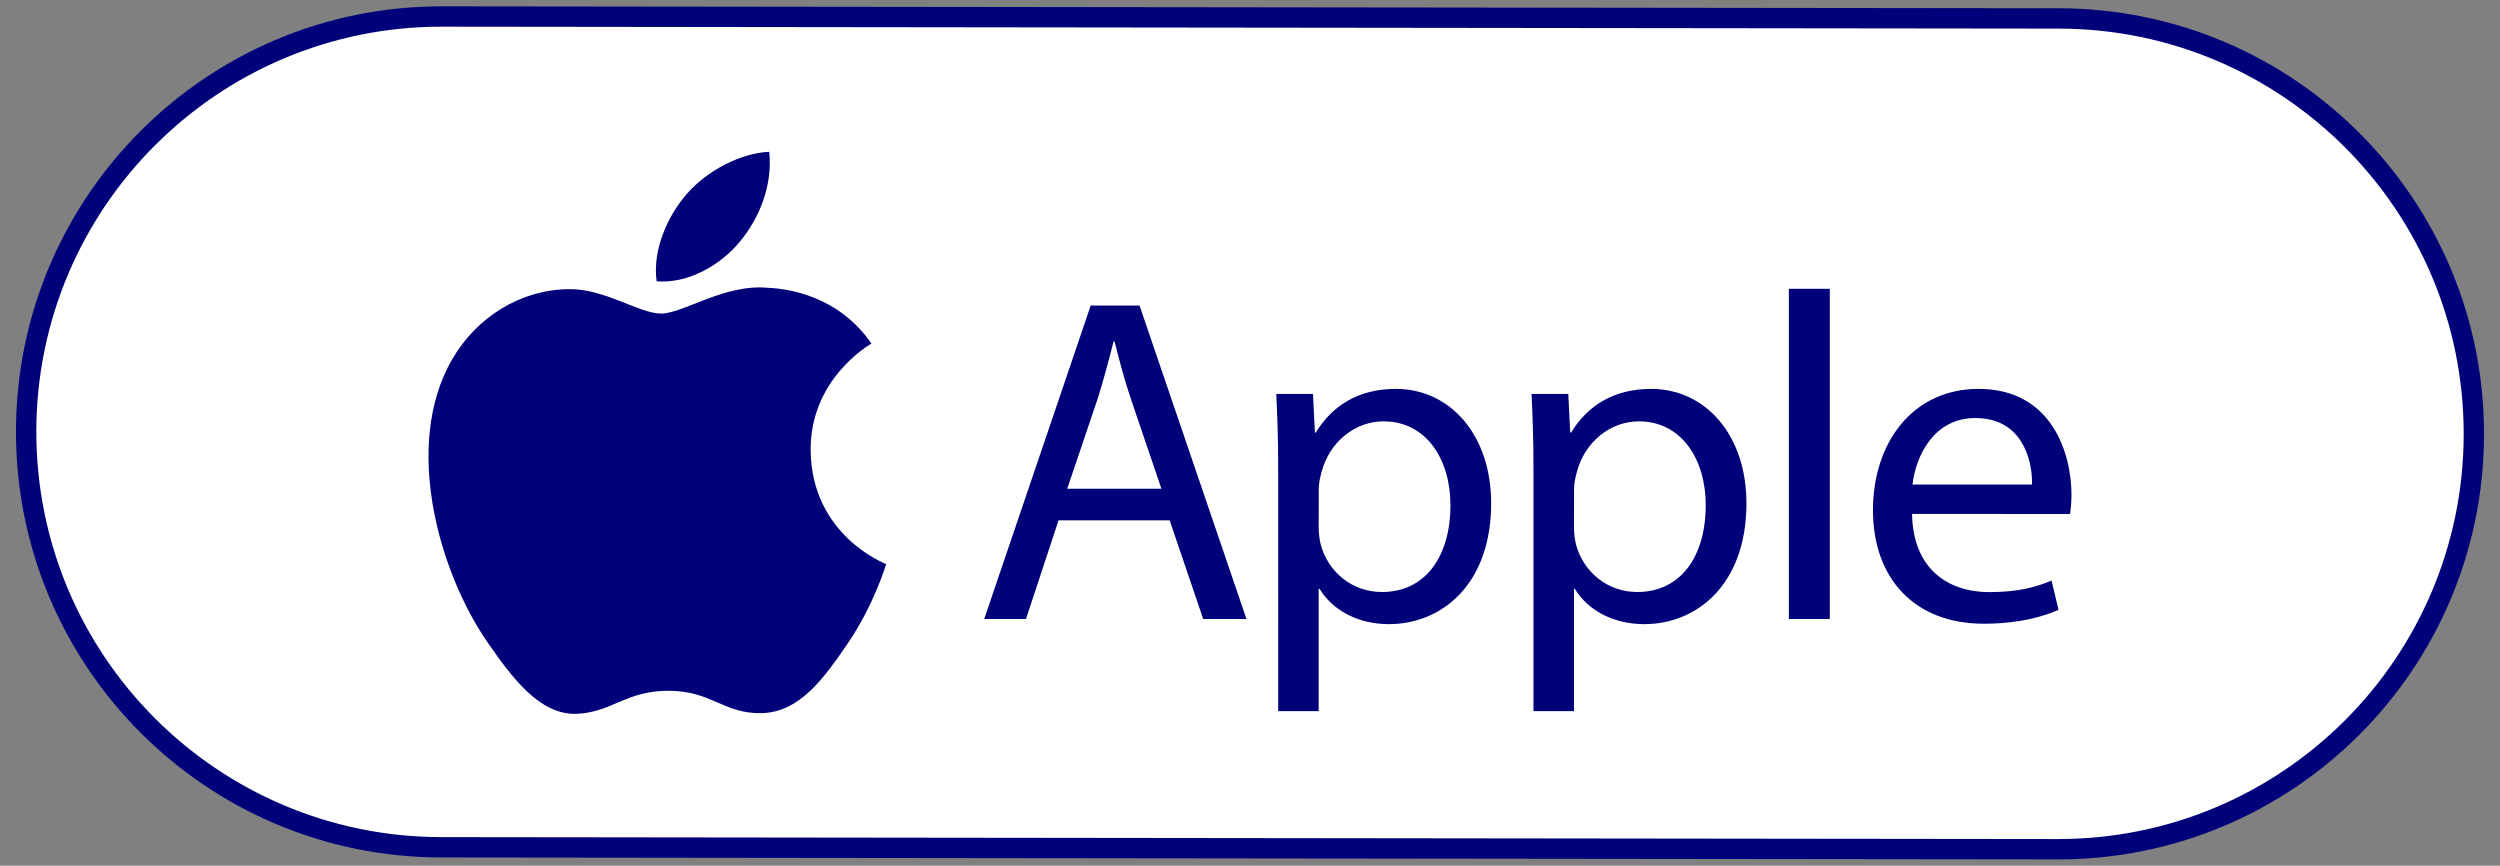<?xml version="1.0" encoding="utf-8"?>
<!-- Generator: Adobe Illustrator 24.1.1, SVG Export Plug-In . SVG Version: 6.00 Build 0)  -->
<svg version="1.1" id="Calque_1" xmlns="http://www.w3.org/2000/svg" xmlns:xlink="http://www.w3.org/1999/xlink" x="0px" y="0px"
	 viewBox="0 0 2333.6 808.1" style="enable-background:new 0 0 2333.6 808.1;" xml:space="preserve">
<rect x="0" y="0" width="2333.6" height="808.1" fill="#808080" stroke="none"/>
<style type="text/css">
	.st0{fill-rule:evenodd;clip-rule:evenodd;fill:#010279;}
	.st1{fill:#010279;}
	.st2{fill:#FFFFFF;}
	.st3{fill-rule:evenodd;clip-rule:evenodd;fill:#FFFFFF;stroke:#010279;stroke-width:19;stroke-miterlimit:10;}
</style>
<path class="st0" d="M-1899.9,1282.8c0,0-18.5-11.4-29.9-15.8c0,0-35.4-16.4-42.4-24.2c0,0-13.8-13-5.8-28.1c0,0,3.4-9.9,17.9-9.9
	c0,0,19,1,19,16.6v22h68l-0.1-32.4c0,0,5.2-53-80.1-55.4c0,0-67.1-4.4-86.3,31.7c0,0-7.6,8-7.6,36.1v20.3c0,0-0.7,23.4,11.1,38.5
	c0,0,6.8,9.9,23.4,20.7c0,0,33.8,18.2,54.1,28.6c0,0,20.5,11.7,17.8,30.3c0,0-1.6,19.1-21.5,18.3c0,0-18.1-0.8-18.1-19.6v-21.9
	h-72.4v31.9c0,0-2,61,91,61c0,0,88.9,1.8,93-62.6v-26C-1868.4,1343-1865.3,1303.5-1899.9,1282.8L-1899.9,1282.8z M-2247.8,1163.2
	l-22.8,142.7h-5.4l-21.8-141.4h-113.5l-5.7,258.3h67.3l0.8-194.6h5.3l35.6,194.6h70.7l35.2-194.5h4.7l1.6,194.5h67.5l-7.3-259.5
	H-2247.8L-2247.8,1163.2z M-2648,1164.3l-44.7,258.1h72.4l26.5-200.1h5.9l26.5,200.1h72.4l-44.7-258.2L-2648,1164.3L-2648,1164.3z
	 M-1129.5,1279.2v38.1h18.6v40.9c0,20-17.1,20.4-17.1,20.4c-20.7,0-20-19-20-19v-141.4c0-14.5,18.5-15.4,18.5-15.4
	c17.7,0,17.8,17.4,17.8,17.4v21.5h68.2c2.2-41.9-6.1-52.1-6.1-52.1c-16.9-37.9-80.9-35.9-80.9-35.9c-98.2,0-87.4,75.4-87.4,75.4
	v136.7c2.1,70.7,98.9,63.5,100.5,63.4c43-4.8,56-18.5,56-18.5c12-8.9,15.1-21.2,15.1-21.2c3.4-7.1,4.3-30.1,4.3-30.1v-80.3
	L-1129.5,1279.2L-1129.5,1279.2z M-1355.4,1321.2h-2.9l-69.2-157.9h-82.7v259.5h67.4l-4-157.9h3l71.7,157.9h80.2v-259.5h-68.3
	L-1355.4,1321.2L-1355.4,1321.2z M-1674.6,1358.1c0,0,1,21.3-18.7,21.3c0,0-20.7,1.1-20.7-20.7l-0.2-195.2h-73.8v193.7
	c0,0-7.6,73.3,95.9,73.3c0,0,89.9,1.1,89.9-69.9v-197h-72.2L-1674.6,1358.1L-1674.6,1358.1z M-2788.7,1282.8
	c0,0-18.5-11.4-29.9-15.8c0,0-35.4-16.4-42.4-24.2c0,0-13.8-13-5.7-28.1c0,0,3.4-9.9,17.9-9.9c0,0,19,1,19,16.6v22h68l-0.1-32.4
	c0,0,5.2-53-80.1-55.4c0,0-6.4-0.5-15.8,0.1c0,0-51.6,2.7-70.1,31.1c-0.1,0.2-0.3,0.4-0.4,0.5c0,0-7.5,8-7.5,36.1v20.3
	c0,0-0.8,23.4,11.1,38.5c0,0,6.8,9.9,23.4,20.7c0,0,33.8,18.2,54.1,28.6c0,0,20.5,11.7,17.8,30.3c0,0-1.6,19.1-21.4,18.3
	c0,0-18.1-0.8-18.1-19.6v-22h-72.5v32c0,0-2,61,91,61c0,0,88.9,1.8,93.1-62.6v-26C-2757.3,1343.1-2754.2,1303.5-2788.7,1282.8
	L-2788.7,1282.8z"/>
<g>
	<path class="st1" d="M-1809.7,1313.5c0.8,100.9,88.4,134.4,89.5,134.9c-0.6,2.3-14,47.9-46.2,94.8c-27.8,40.7-56.6,81-102,81.9
		c-44.7,0.8-59-26.5-110.1-26.5c-51.1,0-67,25.7-109.2,27.4c-43.9,1.7-77.2-43.9-105.2-84.4c-57.3-82.7-100.9-233.9-42.2-335.9
		c29.3-50.7,81.4-82.7,138.1-83.6c43-0.8,83.8,29.1,110.1,29.1s75.7-35.8,127.7-30.5c21.8,0.8,82.7,8.7,121.9,66.2
		C-1740.8,1188.6-1810.6,1229.3-1809.7,1313.5 M-1893.7,1065.8c23.3-28.2,39-67.4,34.8-106.5c-33.5,1.3-74.2,22.3-98.2,50.5
		c-21.6,25-40.5,64.9-35.4,103.1C-1955.2,1115.9-1916.8,1094-1893.7,1065.8"/>
</g>
<g>
	<path class="st1" d="M-2243.5,1937.3c0,75.9-59.4,131.8-132.2,131.8c-72.8,0-132.2-55.9-132.2-131.8c0-76.4,59.4-131.8,132.2-131.8
		C-2302.9,1805.5-2243.5,1860.9-2243.5,1937.3z M-2301.4,1937.3c0-47.4-34.4-79.8-74.3-79.8c-39.9,0-74.3,32.4-74.3,79.8
		c0,46.9,34.4,79.8,74.3,79.8C-2335.8,2017.1-2301.4,1984.1-2301.4,1937.3z"/>
	<path class="st1" d="M-1958.3,1937.3c0,75.9-59.4,131.8-132.2,131.8c-72.8,0-132.2-55.9-132.2-131.8c0-76.3,59.4-131.8,132.2-131.8
		C-2017.7,1805.5-1958.3,1860.9-1958.3,1937.3z M-2016.2,1937.3c0-47.4-34.4-79.8-74.3-79.8c-39.9,0-74.3,32.4-74.3,79.8
		c0,46.9,34.4,79.8,74.3,79.8C-2050.6,2017.1-2016.2,1984.1-2016.2,1937.3z"/>
	<path class="st1" d="M-1685,1813.4V2050c0,97.3-57.4,137.1-125.2,137.1c-63.9,0-102.3-42.7-116.8-77.6l50.4-21
		c9,21.4,31,46.8,66.4,46.8c43.4,0,70.3-26.8,70.3-77.2v-19h-2c-13,16-37.9,29.9-69.4,29.9c-65.9,0-126.2-57.4-126.2-131.2
		c0-74.4,60.4-132.2,126.2-132.2c31.4,0,56.4,14,69.4,29.5h2v-21.4L-1685,1813.4L-1685,1813.4z M-1735.9,1937.7
		c0-46.4-31-80.3-70.3-80.3c-39.9,0-73.4,33.9-73.4,80.3c0,45.9,33.4,79.4,73.4,79.4C-1766.9,2017.1-1735.9,1983.7-1735.9,1937.7z"
		/>
	<path class="st1" d="M-1594.4,1674.8v386.2h-56.4v-386.2H-1594.4z"/>
	<path class="st1" d="M-1374.5,1980.6l44.9,29.9c-14.5,21.4-49.4,58.4-109.8,58.4c-74.9,0-130.8-57.9-130.8-131.8
		c0-78.4,56.4-131.8,124.3-131.8c68.4,0,101.8,54.4,112.8,83.8l6,15l-176.2,73c13.5,26.4,34.5,39.9,63.9,39.9
		C-1409.9,2017.1-1389.5,2002.6-1374.5,1980.6L-1374.5,1980.6z M-1512.8,1933.2l117.8-48.9c-6.5-16.5-26-27.9-48.9-27.9
		C-1473.3,1856.4-1514.2,1882.4-1512.8,1933.2z"/>
	<path class="st1" d="M-2721.5,1903v-55.9h188.4c1.8,9.7,2.8,21.3,2.8,33.7c0,41.9-11.5,93.8-48.4,130.8
		c-35.9,37.4-81.9,57.4-142.7,57.4c-112.8,0-207.6-91.8-207.6-204.6s94.8-204.6,207.6-204.6c62.4,0,106.8,24.5,140.2,56.4
		l-39.4,39.4c-23.9-22.5-56.4-39.9-100.8-39.9c-82.3,0-146.7,66.4-146.7,148.7s64.4,148.7,146.7,148.7c53.4,0,83.8-21.4,103.3-40.9
		c15.8-15.8,26.2-38.4,30.3-69.2L-2721.5,1903z"/>
</g>
<g>
</g>
<g>
	<path class="st1" d="M1236.8,2202.4l41.1,0.1l-0.1,114.2c-0.1,58-32.1,91.2-87.7,91.1c-55.1-0.1-86.7-32.8-86.6-89.7l0.1-115.7
		l41.1,0.1l-0.1,114.4c0,33.8,16.6,51.9,46.2,52s46-17.6,46-50.4L1236.8,2202.4z M1005.4,2283.6l-92.8-0.1l0.1-81.5l-41.1,0
		l-0.2,202.4l41.1,0.1l0.1-82.3l92.7,0.1l-0.1,82.3l41.1,0.1l0.2-202.4l-41.1-0.1l-0.1,81.5L1005.4,2283.6z M2033.7,2203.4
		l-0.2,202.1l40.5,0l0.2-202.1L2033.7,2203.4z M1872.4,2318.4l74.7,0.1l0-36.9l-74.7-0.1l0.1-41.5l108.4,0.1l0-36.7l-148.9-0.2
		l-0.2,202.1l152.8,0.2l0-36.9l-112.3-0.1L1872.4,2318.4z M1711.3,2342l-45.8-139.3l-33.5,0l-46.1,139.2l-44.5-139.1l-43.7-0.1
		l70.3,202.3l34,0l46.1-132.8l45.8,132.9l34.3,0l70.7-202.2l-42.7-0.1L1711.3,2342z M1424.6,2203.8l88.1,201.2l-43.1-0.1l-18.2-42.1
		l-92.7-0.1l-1.3,2.9l-17.1,39.2l-41.9-0.1l89.5-202.2l35.9,0L1424.6,2203.8z M1434.3,2321.5l-29.1-67.8l-29.1,67.8l-2,4.6l62.2,0.1
		L1434.3,2321.5z"/>
	<path class="st1" d="M467.2,2382.3c0.6-0.4,0.7-1.3,0.4-2c-39.8-85.7-89.4-166.5-147.9-240.8c0,0-46.6,44.2-43.3,88.6
		c1.5,20.7,11.3,39.9,27,53.4c40.6,39.7,138.8,89.8,161.7,101.3C465.7,2383,466.6,2382.9,467.2,2382.3 M451.9,2416.1
		c-0.3-0.9-1.2-1.4-2.2-1.4l-163.7,5.4c17.7,31.7,47.6,56.3,78.7,48.8c21.5-5.3,70.2-39.2,86.2-50.8
		C452.4,2417.1,451.9,2416.3,451.9,2416.1 M454.4,2401.5c0.9-1.3-0.6-2.5-0.6-2.5c-71.8-48.7-211.1-123.4-211.1-123.4
		c-16.7,50.8,11.1,105.6,61.9,122.2c8.2,2.7,16.7,4.3,25.3,4.7c2.5,0.4,97.3,0.1,122.7,0C453.4,2402.4,454,2402.1,454.4,2401.5
		 M465.7,2069c-7.1,0.6-26.3,5-26.3,5c-43.4,11.1-53.7,50.5-53.7,50.5c-8,24.7,0.1,52,0.1,52c14.4,64.2,85.4,170,100.7,192.1
		c1,1.2,1.9,0.7,1.9,0.7c0.9-0.3,1.6-1,1.6-2C513.9,2131.5,465.7,2069,465.7,2069 M519.5,2369.2c0.9,0.3,1.9,0,2.3-0.9
		c15.8-22.7,86.6-127.7,101.1-191.6c0,0,7.8-30.9,0.4-52c0,0-10.6-40.1-54-50.7c0,0-12.4-3.2-25.7-5.1c0,0-48.7,62.4-25.2,298.4
		C518.2,2368.2,518.8,2368.9,519.5,2369.2 M558.2,2415c-0.8,0.2-1.5,0.6-1.9,1.3c-0.1,0.9,0,1.6,0.6,2.2c15.6,11.3,63.1,44.6,86,51
		c0,0,42.3,14.5,79.1-48.6L558.2,2415z M765.8,2276c0,0-139.2,74.6-211.2,123.1c-0.7,0.6-1.2,1.4-0.9,2.3c0,0,0.7,1.3,1.7,1.3
		c25.7,0,123.2,0.3,125.8-0.1c9.7-0.7,19.2-2.9,28.2-6.5c0,0,34.7-10.9,52.7-50.4C762.1,2345.7,778.2,2313.6,765.8,2276
		 M541.5,2382.4c0.6,0.4,1.4,0.6,2.2,0.1c23.4-11.7,121.1-61.2,161.5-100.6c0,0,25.6-20.5,27-53.6c2.9-45.8-43.1-88.4-43.1-88.4
		s-85.4,103.3-148.2,239.8C540.5,2380.7,540.8,2381.7,541.5,2382.4"/>
</g>
<g>
	<path class="st1" d="M812.5,2695.3c172.5,0,312.4-139.9,312.4-312.4s-139.9-312.4-312.4-312.4s-312.4,139.9-312.4,312.4
		S639.9,2695.3,812.5,2695.3z"/>
	<path class="st2" d="M888.6,2492.8h-64.7v-244.5h-24V2517h24v-0.2h64.7V2492.8z"/>
	<path class="st2" d="M1050.1,2392.9H889v-24h184.7c0.2,4.6,0.4,9.3,0.4,14c0,144.5-117.1,261.5-261.5,261.5
		s-261.5-117.1-261.5-261.5c0-144.5,117.1-261.5,261.6-261.5c3.8,0,7.6,0.1,11.4,0.2l0,23.8c-3.8-0.2-7.6-0.3-11.4-0.3
		c-131.3,0-237.8,106.4-237.8,237.7c0,131.3,106.4,237.7,237.8,237.7c127.7,0,231.9-100.7,237.5-227.1L1050.1,2392.9z"/>
	<path class="st2" d="M714.9,2320.7c20.3,0,36.8-16.5,36.8-36.8s-16.5-36.8-36.8-36.8s-36.8,16.5-36.8,36.8
		C678.2,2304.2,694.6,2320.7,714.9,2320.7L714.9,2320.7z"/>
	<path class="st1" d="M1280.1,2536.3h223.3v-67.4H1362v-241.4h-82V2536.3z M1773.1,2249.1c-25.6-19.8-58.6-29.9-97.9-29.9
		c-46.7,0-85.7,14.3-112.8,41.5c-28.3,28.3-43.3,70.1-43.3,120.7c0,54.1,15.8,99.7,44.6,128.5c22.6,22.6,52.7,34.5,87.1,34.5
		c75.6,0,93-45.3,93-45.3v37.2h68.3v-174.4h-135.9v54.6h62.6c0,0,0.6,68.7-64,68.7c-16.4,0-31-6-42.3-17.2
		c-17.5-17.5-26.8-47-26.8-85.2c0-63.3,25.2-101.1,67.3-101.1c26.3,0,46.1,16.2,51.2,40.7h87
		C1806.7,2286.6,1796.9,2268,1773.1,2249.1L1773.1,2249.1z"/>
</g>
<path class="st0" d="M114.4,1700.2c108.9,0,194.7,87.7,194.7,194.6c0,107.5-87.2,194.7-194.7,194.7s-194.6-87.2-194.6-194.7
	C-80.3,1787.3,6.9,1700.2,114.4,1700.2z M113.9,1935.6l-54.4-180.6L-11,1986.2H2.2c0,0,8.9-40.3,23.3-64.3c7.9-13,20-23.7,36.2-23.4
	c11.4,0.2,21.3,6.5,33.7,23.8c7.4,10.4,18.9,36.7,18.9,36.7s11.4-26.4,18.9-36.7c12.3-17.3,22.2-23.5,33.7-23.8
	c16.2-0.3,28.4,10.4,36.2,23.4c14.4,24,23.3,64.3,23.3,64.3h13.3l-70.6-231.3l-54.4,180.6l-0.4,0.3L113.9,1935.6L113.9,1935.6z
	 M439.1,1960.2l38.1-129.7h65.6l16.6,55.4l47.6-55.7h69.7L640.4,1960l-52.7,0.2l19.2-66.9l-61.1,66.9H520l-18.9-71.6l-21.2,71.6
	L439.1,1960.2L439.1,1960.2z M902.7,1830.2l161.7,0.3l-9.8,41.9h-55.5l-22.8,87.8l-51.2,0.1l21.3-87.5h-54.7L902.7,1830.2
	L902.7,1830.2z M1336.4,1830.5v30.1h0.1l-6.3,25.1h55.5c0,0,13.4-2.3,14.2-14.7c0.7-10.8-9.5-10.1-9.5-10.1l-54-0.2L1336.4,1830.5
	h83.5c0,0,35.8,2.7,32.2,33.6c-3.6,30.9-36.5,40.8-36.5,40.8s-1.9,2-0.4,3.1c1.5,1.1,13.8,3.4,15.4,15c1.5,11.6-4,20-4,23.5
	c0,3.5,0.4,10.4,4.7,13.5h-52.8c0,0-9.5-1.4-8.6-11.2c0.8-9.6,1.2-18.1,1.2-18.1s-0.8-10.1-14.9-8.9l-38.6-0.4l-11,38.6h-48.4
	l36.8-129.7L1336.4,1830.5L1336.4,1830.5L1336.4,1830.5z M1702.9,1830.5h49.5l-24,94h81.5l-9.5,35.7h-131.4L1702.9,1830.5
	L1702.9,1830.5z M1968.3,1830.4l29.7,129.9h-51.6l-5.4-22.5l-0.2-0.5h-62.4l-0.2,0.2l-15.1,22.7l-43.6,0.1l88.1-129.9l17.1,38.3
	l-25.6,37.8l0.7,0.3h33.1l0.6-0.1l-8.9-38.1l-17.1-38.3H1968.3L1968.3,1830.4z M792.1,1859.2c15.7,0,31.2,7.8,33.6,19.1
	c7.5,36.1-31,51.5-26.5,49.2c-22.1,11-55.8,7.5-59.8-15.3c-3.7-21.9,13.2-43.4,27.3-48.6C776.5,1860.2,784.6,1858.7,792.1,1859.2
	l0.1-0.3l0.2-33.7c-10.2,0.2-21.6,1.5-30.7,3.2c-38.8,7.5-87.7,42.7-79.1,87.3c7.3,37.7,58.4,58,115.8,46.9
	c53.8-10.3,89-51.7,81.4-88.5c-7.3-35.5-49.4-48.9-87.5-48.9v29.1L792.1,1859.2L792.1,1859.2z M1168.2,1859.2
	c15.7,0,31.2,7.8,33.5,19.1c7.6,36.1-30.9,51.5-26.3,49.2c-22.2,11-55.9,7.5-59.8-15.3c-3.8-21.9,13.1-43.4,27.4-48.6
	C1152.7,1860.2,1160.8,1858.7,1168.2,1859.2l0.1-0.3l0.2-33.7c-10.1,0.2-21.6,1.5-30.7,3.2c-38.8,7.5-87.8,42.7-79.1,87.3
	c7.3,37.7,58.5,58,115.8,46.9c53.9-10.3,89.1-51.7,81.5-88.5c-7.3-35.5-49.4-48.9-87.4-48.9v29.1L1168.2,1859.2L1168.2,1859.2z
	 M1577.1,1858.9c15.7,0.9,31.1,8.1,33.5,19.4c7.5,36.1-31,51.5-26.4,49.2c-22.2,11-55.8,7.5-59.8-15.3
	c-3.8-21.9,13.1-43.4,27.3-48.6C1563.4,1859.5,1568,1858.3,1577.1,1858.9l0.2-33.7c-10.2,0.2-21.6,1.5-30.8,3.2
	c-38.7,7.5-87.6,42.7-79.1,87.3c7.3,37.7,58.5,58,115.8,46.9c53.8-10.3,89.1-51.7,81.4-88.5c-7.3-35.5-49.4-48.9-87.4-48.9v29.1
	L1577.1,1858.9L1577.1,1858.9z"/>
<g>
	<path class="st3" d="M1921,792.7l-1509.3-1.8C197.5,790.6,24.2,616.8,24.4,402.6v0C24.7,188.5,198.5,15.1,412.6,15.4l1509.3,1.8
		c214.1,0.3,387.5,174.1,387.3,388.2v0C2308.9,619.6,2135.1,792.9,1921,792.7z"/>
	<g>
		<path class="st1" d="M756.7,420.5c-0.6-66.4,54.2-98.3,56.7-99.8c-30.9-45.1-78.9-51.3-95.9-52c-40.8-4.2-79.7,24-100.4,24
			s-52.7-23.5-86.6-22.8c-44.6,0.6-85.6,25.9-108.6,65.8c-46.2,80.1-11.8,199.1,33.4,264.2c22.1,31.8,48.3,67.7,82.8,66.4
			c33.3-1.3,45.8-21.5,85.9-21.5s51.5,21.5,86.6,20.9c35.8-0.7,58.4-32.5,80.3-64.5c25.2-37,35.6-72.8,36.3-74.7
			C826.3,526.2,757.5,499.8,756.7,420.5"/>
		<path class="st1" d="M690.7,225.5c18.4-22.2,30.7-53,27.3-83.8c-26.4,1.1-58.4,17.6-77.3,39.8c-17,19.6-31.8,51-27.8,81.1
			C642.3,264.9,672.4,247.7,690.7,225.5 M988.1,485.7l-30.4,92.1h-39l99.4-292.6h45.6l99.8,292.6h-40.4l-31.3-92.1H988.1z
			 M1084.1,456.2l-28.6-84.2c-6.5-19.1-10.8-36.5-15.2-53.4h-0.8c-4.4,17.3-9.1,35.1-14.7,53l-28.6,84.6L1084.1,456.2z
			 M1193.1,436.3c0-26.9-0.8-48.7-1.8-68.6h34.3l1.8,36.1h0.8c15.6-25.6,40.4-40.8,74.7-40.8c50.8,0,89,43,89,106.8
			c0,75.6-46,112.8-95.5,112.8c-27.8,0-52.1-12.2-64.7-33h-0.8v114.2h-37.8V436.3z M1230.9,492.3c0,5.7,0.8,10.8,1.8,15.6
			c7,26.5,29.9,44.7,57.3,44.7c40.4,0,63.9-33,63.9-81.2c0-42.1-22.2-78.1-62.5-78.1c-26,0-50.3,18.7-57.8,47.3
			c-1.3,4.7-2.6,10.4-2.6,15.6L1230.9,492.3L1230.9,492.3z M1431.4,436.3c0-26.9-0.8-48.7-1.8-68.6h34.3l1.8,36.1h0.8
			c15.6-25.6,40.4-40.8,74.7-40.8c50.8,0,89,43,89,106.8c0,75.6-46,112.8-95.5,112.8c-27.8,0-52.1-12.2-64.7-33h-0.8v114.2h-37.8
			V436.3z M1469.2,492.3c0,5.7,0.8,10.8,1.8,15.6c7,26.5,29.9,44.7,57.3,44.7c40.4,0,63.9-33,63.9-81.2c0-42.1-22.2-78.1-62.5-78.1
			c-26,0-50.3,18.7-57.8,47.3c-1.3,4.7-2.6,10.4-2.6,15.6L1469.2,492.3L1469.2,492.3z M1669.8,269.6h38.2v308.2h-38.2V269.6z
			 M1784.8,479.7c0.8,51.6,33.9,73,72,73c27.3,0,43.9-4.7,58.2-10.8l6.5,27.3c-13.4,6.1-36.5,13-69.9,13
			c-64.7,0-103.3-42.5-103.3-105.9s37.3-113.3,98.5-113.3c68.6,0,86.8,60.3,86.8,99c0,7.8-0.8,13.9-1.3,17.8L1784.8,479.7
			L1784.8,479.7z M1896.8,452.3c0.4-24.3-10-62.1-53-62.1c-38.7,0-55.6,35.6-58.6,62.1H1896.8z"/>
	</g>
</g>
</svg>
